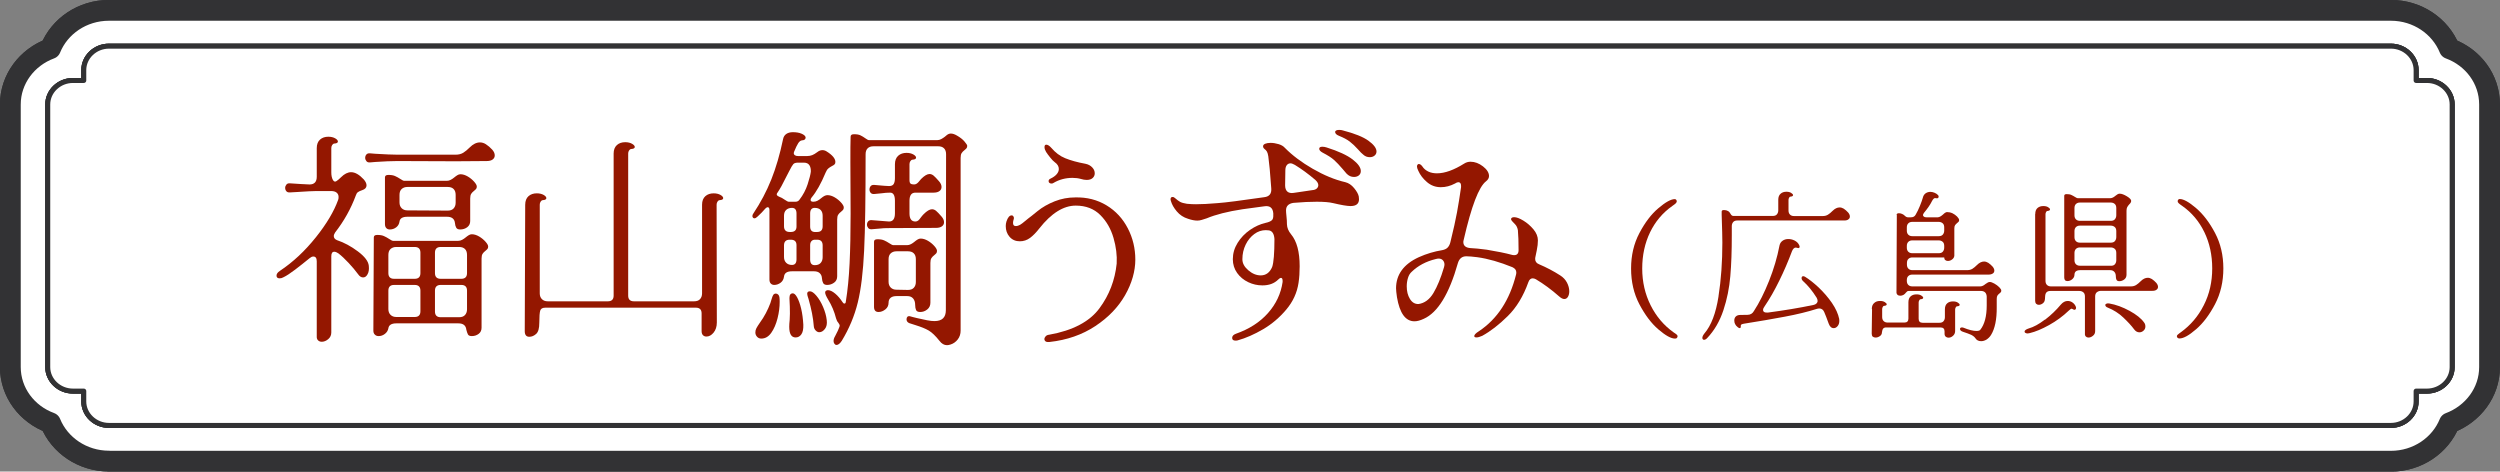 <?xml version="1.0" encoding="UTF-8"?><svg id="a" xmlns="http://www.w3.org/2000/svg" viewBox="0 0 219.96 41.49"><rect x="0" y="0" width="219.96" height="41.49" fill="#808080" stroke="none"/><defs><style>.b{fill:#941700;}.c{stroke-width:.44px;}.c,.d{fill:#fff;stroke:#323234;stroke-linecap:round;stroke-linejoin:round;}.d{stroke-width:1.83px;}</style></defs><path class="d" d="M9.59,40.57c-2.34,0-4.35-1.4-5.15-3.37-2.07-.76-3.53-2.67-3.53-4.91V9.19c0-2.23,1.47-4.15,3.53-4.91.8-1.97,2.8-3.37,5.15-3.37h200.77c2.34,0,4.35,1.4,5.15,3.37,2.07.76,3.53,2.67,3.53,4.91v23.11c0,2.23-1.47,4.14-3.53,4.91-.8,1.97-2.8,3.37-5.15,3.37H9.59Z"/><path class="c" d="M212.58,35.32v-.91h.95c1.22,0,2.22-.95,2.22-2.11V9.19c0-1.16-1-2.11-2.22-2.11h-.95v-.91c0-1.16-1-2.11-2.22-2.11H9.59c-1.22,0-2.22.95-2.22,2.11v.91h-.95c-1.22,0-2.22.95-2.22,2.11v23.11c0,1.16,1,2.11,2.22,2.11h.95v.91c0,1.16,1,2.11,2.22,2.11h200.77c1.22,0,2.22-.95,2.22-2.11Z"/><path class="d" d="M9.59,40.57c-2.34,0-4.35-1.4-5.15-3.37-2.07-.76-3.53-2.67-3.53-4.91V9.19c0-2.23,1.47-4.15,3.53-4.91.8-1.97,2.8-3.37,5.15-3.37h200.77c2.34,0,4.35,1.4,5.15,3.37,2.07.76,3.53,2.67,3.53,4.91v23.11c0,2.23-1.47,4.14-3.53,4.91-.8,1.97-2.8,3.37-5.15,3.37H9.59Z"/><path class="c" d="M212.58,35.32v-.91h.95c1.22,0,2.22-.95,2.22-2.11V9.19c0-1.16-1-2.11-2.22-2.11h-.95v-.91c0-1.16-1-2.11-2.22-2.11H9.59c-1.22,0-2.22.95-2.22,2.11v.91h-.95c-1.22,0-2.22.95-2.22,2.11v23.11c0,1.16,1,2.11,2.22,2.11h.95v.91c0,1.16,1,2.11,2.22,2.11h200.77c1.22,0,2.22-.95,2.22-2.11Z"/><path class="c" d="M212.58,35.32v-.91h.95c1.22,0,2.22-.95,2.22-2.11V9.19c0-1.16-1-2.11-2.22-2.11h-.95v-.91c0-1.16-1-2.11-2.22-2.11H9.59c-1.22,0-2.22.95-2.22,2.11v.91h-.95c-1.22,0-2.22.95-2.22,2.11v23.11c0,1.16,1,2.11,2.22,2.11h.95v.91c0,1.16,1,2.11,2.22,2.11h200.77c1.22,0,2.22-.95,2.22-2.11Z"/><path class="c" d="M212.58,35.32v-.91h.95c1.22,0,2.22-.95,2.22-2.11V9.19c0-1.16-1-2.11-2.22-2.11h-.95v-.91c0-1.16-1-2.11-2.22-2.11H9.59c-1.22,0-2.22.95-2.22,2.11v.91h-.95c-1.22,0-2.22.95-2.22,2.11v23.11c0,1.16,1,2.11,2.22,2.11h.95v.91c0,1.16,1,2.11,2.22,2.11h200.77c1.22,0,2.22-.95,2.22-2.11Z"/><path class="b" d="M27.79,20.88c.95-1.19,1.6-2.29,1.96-3.29.03-.07.04-.15.04-.26,0-.16-.06-.29-.17-.38s-.27-.14-.47-.14h-1.34c-.31,0-.84.03-1.6.08l-.7.04c-.13.01-.24-.02-.31-.1s-.11-.18-.11-.3c0-.11.04-.2.11-.29s.18-.12.31-.11l.92.06c.43.03.69.04.8.04.43,0,.64-.23.64-.68v-2.52c0-.33.1-.58.29-.75.19-.17.44-.25.73-.25.24,0,.44.05.6.14.16.09.24.19.24.28,0,.11-.11.17-.32.18-.08.01-.14.06-.19.14-.05.08-.07.17-.07.26v2.14c0,.28.05.5.14.66.09.16.2.19.32.1.11-.07.24-.18.4-.34.29-.29.59-.44.88-.44.35,0,.72.21,1.12.64.16.19.24.36.24.52,0,.2-.13.34-.38.42-.16.05-.28.11-.37.17s-.15.16-.19.29c-.44,1.19-1.05,2.27-1.82,3.26-.08.12-.12.23-.12.32,0,.16.09.28.28.36.63.21,1.24.54,1.84.99s.92.87.96,1.27c.03.31,0,.55-.11.74-.1.19-.23.28-.39.28s-.31-.09-.44-.28c-.23-.31-.5-.64-.83-.99-.33-.35-.63-.64-.91-.85-.13-.09-.25-.14-.36-.14-.17,0-.26.13-.26.4v6.7c0,.24-.09.44-.27.59-.18.15-.37.23-.57.23-.13,0-.24-.04-.33-.13-.09-.09-.12-.21-.11-.37v-6.58c0-.28-.1-.42-.3-.42-.11,0-.21.05-.32.14-.44.36-.87.7-1.29,1.02-.42.32-.76.54-1.01.66-.12.07-.23.1-.34.1-.19,0-.28-.08-.28-.24,0-.15.1-.29.3-.42,1.16-.77,2.21-1.76,3.16-2.95ZM33.03,14.25l-.48.04c-.13.01-.24-.02-.31-.11s-.11-.18-.11-.29c0-.12.04-.22.11-.3.07-.08.18-.11.31-.1l.48.04c.84.05,1.49.08,1.94.08h5.12c.27,0,.49-.06.67-.17.18-.11.37-.27.57-.47.29-.29.59-.44.9-.44.17,0,.35.05.52.16.2.13.39.29.56.48.15.17.22.34.22.5,0,.15-.06.27-.18.36s-.29.14-.52.14l-2.74.02-5.12-.02c-.53,0-1.18.03-1.94.08ZM32.89,20.89c0-.15.1-.22.3-.22.24,0,.44.03.59.1.15.07.31.15.47.26.16.11.27.16.34.16h5.72c.12,0,.24-.03.35-.09s.22-.13.31-.21c.08-.07.17-.13.26-.19.09-.06.19-.09.28-.09.21,0,.43.07.65.2s.41.29.56.46c.15.17.23.31.23.42,0,.09-.02.16-.06.21-.04.05-.1.1-.18.17-.11.08-.19.17-.25.26-.06.09-.09.23-.09.42v6.08c0,.23-.08.41-.25.54s-.37.2-.61.2c-.17,0-.29-.05-.34-.15-.05-.1-.1-.24-.14-.41-.04-.37-.27-.56-.7-.56h-5.46c-.43,0-.66.15-.7.44-.04.2-.14.36-.31.49-.17.13-.35.19-.55.19-.13,0-.24-.04-.33-.13-.09-.09-.13-.2-.13-.35l.04-8.2ZM33.87,15.61c0-.15.1-.22.3-.22.24,0,.44.03.59.1s.31.15.47.26c.16.11.27.16.34.16h3.74c.12,0,.24-.03.35-.09.11-.06.22-.13.31-.21.08-.07.17-.13.26-.19.09-.06.19-.09.28-.09.21,0,.43.07.65.2s.41.29.56.46c.15.17.23.31.23.42,0,.09-.02.16-.06.21-.04.05-.1.1-.18.17-.11.08-.19.17-.25.26-.06.09-.09.23-.09.42v1.98c0,.23-.09.41-.26.54-.17.13-.38.2-.62.2-.17,0-.29-.05-.35-.16-.06-.11-.1-.24-.11-.4-.04-.37-.27-.56-.7-.56h-3.48c-.43,0-.66.14-.7.42-.03.21-.12.38-.29.51-.17.13-.36.19-.57.19-.12,0-.22-.04-.3-.12-.08-.08-.12-.2-.12-.36v-4.1ZM34.17,24.03c0,.33.17.5.5.5h1.82c.33,0,.5-.17.5-.5v-1.8c0-.33-.17-.5-.5-.5h-1.62c-.21,0-.38.06-.51.18-.13.12-.19.29-.19.52v1.6ZM34.17,27.19c0,.21.06.38.19.51.13.13.3.19.51.19h1.62c.33,0,.5-.17.5-.5v-1.82c0-.33-.17-.5-.5-.5h-1.82c-.33,0-.5.17-.5.5v1.62ZM35.15,17.81c0,.21.06.38.19.51.13.13.3.19.51.19l3.54.02c.23,0,.4-.06.52-.19.12-.13.18-.3.18-.51v-.68c0-.23-.06-.4-.18-.52-.12-.12-.29-.18-.52-.18h-3.54c-.21,0-.38.06-.51.18-.13.12-.19.29-.19.52v.66ZM38.27,24.03c0,.33.17.5.5.5h1.82c.33,0,.5-.17.5-.5v-1.6c0-.23-.06-.4-.18-.52s-.29-.18-.52-.18h-1.62c-.33,0-.5.17-.5.5v1.8ZM38.27,27.41c0,.33.17.5.5.5h1.62c.23,0,.4-.06.52-.19s.18-.3.18-.51v-1.64c0-.33-.17-.5-.5-.5h-1.82c-.33,0-.5.17-.5.5v1.84Z"/><path class="b" d="M46.21,18.01c0-.33.1-.58.29-.75.19-.17.44-.25.73-.25.24,0,.44.05.6.14.16.09.24.19.24.28,0,.11-.11.17-.32.18-.08.01-.14.06-.19.14s-.07.17-.07.26v7.8c0,.21.06.38.19.51.13.13.3.19.51.19h5.3c.33,0,.5-.17.5-.5v-12.5c0-.33.1-.58.29-.75.19-.17.44-.25.73-.25.24,0,.44.05.6.14.16.09.24.19.24.28,0,.11-.11.17-.32.18-.08.01-.14.06-.19.14-.05.08-.07.17-.07.26v12.5c0,.33.17.5.5.5h5.3c.23,0,.4-.06.52-.19.12-.13.18-.3.18-.51v-7.8c0-.33.1-.58.29-.75.19-.17.44-.25.73-.25.24,0,.44.05.6.14.16.09.24.19.24.28,0,.11-.11.17-.32.18-.08.01-.14.06-.19.14s-.07.17-.07.26l.02,10.36c0,.37-.1.67-.29.9-.19.23-.4.34-.63.34-.12,0-.22-.04-.3-.12-.08-.08-.12-.2-.12-.36v-1.56c0-.33-.17-.5-.5-.5h-13.26c-.24,0-.39.09-.44.26s-.08.53-.08,1.08c0,.48-.09.8-.28.97-.19.17-.39.25-.6.25-.27,0-.4-.17-.4-.5l.04-11.12Z"/><path class="b" d="M67.86,15.8c.41-1.03.76-2.22,1.04-3.57.04-.2.14-.35.29-.45.15-.1.34-.15.57-.15.29,0,.55.04.76.13s.33.19.36.31v.04c0,.15-.11.23-.32.24-.12.01-.23.1-.33.25-.1.15-.22.41-.37.77-.01.03-.02.06-.02.1,0,.08.03.14.1.19s.16.07.28.07h.8c.16,0,.31-.03.44-.08.13-.05.28-.14.44-.26.15-.12.3-.18.46-.18.13,0,.26.04.38.12.51.32.76.63.76.92,0,.09-.02.16-.07.21-.05.05-.12.1-.23.15-.13.07-.24.14-.33.22-.09.08-.16.2-.23.36-.4.96-.81,1.69-1.24,2.2-.05.07-.08.13-.08.2,0,.11.08.16.24.16.13,0,.25-.03.35-.08.1-.05.22-.13.35-.24.2-.17.38-.26.54-.26.21,0,.43.07.65.2.22.13.41.29.56.46s.23.31.23.42c0,.09-.02.16-.06.21-.04.05-.1.1-.18.17-.11.08-.19.17-.25.26-.06.09-.09.23-.09.42v5c0,.24-.09.43-.27.56s-.38.2-.61.2c-.17,0-.29-.05-.35-.16-.06-.11-.1-.25-.11-.42-.01-.2-.08-.35-.2-.46-.12-.11-.29-.16-.5-.16h-1.94c-.44,0-.67.16-.7.48-.03.21-.12.39-.29.52s-.36.2-.57.2c-.12,0-.22-.04-.3-.12s-.12-.2-.12-.36v-6.1c0-.17-.05-.26-.16-.26-.05,0-.12.04-.2.12-.2.24-.43.47-.68.7-.11.11-.2.16-.28.16-.05,0-.1-.02-.13-.06-.03-.04-.05-.09-.05-.14,0-.08.03-.15.08-.22.64-.96,1.17-1.96,1.58-2.99ZM66.55,28.88c.06-.11.16-.28.31-.49.39-.53.69-1.11.92-1.72.03-.07.06-.19.11-.36s.1-.3.15-.37c.05-.07.13-.11.22-.11.08,0,.15.03.21.09.06.06.1.14.11.25.01.08.02.21.02.38,0,.47-.06.95-.19,1.46-.13.51-.31.93-.55,1.27-.24.34-.53.51-.88.51-.15,0-.27-.05-.37-.16-.1-.11-.15-.23-.15-.38,0-.13.03-.26.09-.37ZM68.34,17.11c0,.07.07.13.22.2.15.05.31.14.48.26.17.12.29.18.36.18h.58c.16,0,.28-.06.36-.18.32-.41.56-.87.72-1.36.16-.49.25-.86.28-1.1.01-.24-.03-.43-.13-.58-.1-.15-.26-.22-.49-.22h-.5c-.2,0-.34.04-.42.13-.08.09-.2.29-.36.61l-.3.58c-.27.56-.51.99-.72,1.3-.05.05-.08.11-.08.18ZM68.98,19.91c0,.33.17.5.5.5h.1c.33,0,.5-.16.5-.48v-1.14c0-.33-.13-.5-.4-.5-.21,0-.38.06-.51.18-.13.12-.19.29-.19.52v.92ZM69.48,21.09c-.33,0-.5.17-.5.5v1.02c0,.21.06.38.19.51.13.13.3.19.51.19.27,0,.4-.17.4-.5v-1.24c0-.32-.17-.48-.5-.48h-.1ZM69.46,26.21c0-.27.1-.4.3-.4.12,0,.25.12.38.36.13.24.25.57.35.99.1.42.16.89.19,1.41.01.37-.04.65-.17.84-.13.19-.3.28-.51.28-.37,0-.56-.31-.56-.94,0-.15.01-.35.04-.62l.02-.54c0-.41-.01-.85-.04-1.3v-.08ZM71.26,25.63c.16,0,.35.13.57.39.22.26.42.59.59.99.17.4.28.79.32,1.16.04.32-.01.58-.16.77-.15.19-.31.29-.5.29-.11,0-.21-.05-.31-.15-.1-.1-.16-.23-.17-.39-.05-.71-.21-1.5-.46-2.38-.08-.23-.12-.38-.12-.46,0-.15.08-.22.24-.22ZM71.28,19.93c0,.35.17.51.52.48h.1c.32,0,.48-.17.48-.5v-.92c0-.23-.06-.4-.18-.52-.12-.12-.29-.18-.52-.18-.27,0-.4.17-.4.5v1.14ZM71.28,22.83c0,.33.13.5.4.5.23,0,.4-.06.52-.19.12-.13.18-.3.18-.51v-1.04c0-.33-.16-.5-.48-.5h-.12c-.16-.01-.28.02-.37.11-.09.09-.13.21-.13.37v1.26ZM72.66,25.59s.1-.06.18-.06c.19,0,.4.1.64.3s.45.45.64.74c.05.09.11.14.18.14s.11-.06.12-.18c.16-.99.27-2.1.33-3.35.06-1.25.09-2.7.09-4.37l-.02-4.54c0-1,0-1.75.02-2.24,0-.15.1-.22.3-.22.24,0,.43.03.57.1.14.07.28.15.43.26.15.11.25.16.32.16h6c.12,0,.24-.03.35-.09s.22-.13.31-.2c.09-.07.15-.12.18-.15.11-.09.23-.14.36-.14.16,0,.34.06.54.18.28.16.5.33.66.52s.24.31.24.38c0,.09-.02.16-.06.21-.04.05-.1.1-.18.17-.11.08-.19.17-.25.26-.06.09-.09.23-.09.42v15.2c0,.29-.08.55-.25.77-.17.22-.38.37-.63.45-.12.04-.23.06-.32.06-.25,0-.47-.13-.66-.38-.35-.44-.66-.74-.95-.91-.29-.17-.67-.32-1.15-.47l-.56-.18c-.16-.07-.24-.18-.24-.34,0-.09.03-.17.08-.22.05-.05.13-.07.24-.04.08.03.29.08.62.16.33.08.63.14.88.19.25.05.47.07.64.07.67,0,1-.32,1-.96l.02-13.72c0-.23-.06-.4-.18-.52-.12-.12-.29-.18-.52-.18h-5.68c-.23,0-.4.06-.52.18-.12.12-.18.29-.18.52,0,3.79-.04,6.61-.13,8.48s-.27,3.39-.56,4.57c-.29,1.18-.76,2.3-1.41,3.37-.16.24-.31.36-.46.36-.07,0-.13-.03-.18-.1-.05-.07-.08-.15-.08-.24,0-.15.05-.29.14-.44.19-.35.31-.62.38-.82.01-.03.02-.06.02-.1,0-.07-.05-.16-.14-.28-.07-.07-.13-.19-.18-.36-.15-.59-.38-1.14-.7-1.66-.17-.28-.26-.49-.26-.62,0-.05.02-.1.06-.14ZM76.61,16.97c-.07-.08-.11-.18-.11-.3s.04-.22.11-.3.18-.11.31-.1c.73.07,1.17.1,1.3.1.2,0,.34-.06.41-.18s.11-.29.11-.52v-1.22c0-.33.1-.58.29-.75s.44-.25.73-.25c.24,0,.44.05.6.14.16.09.24.19.24.28,0,.11-.11.17-.32.18-.08.01-.14.06-.19.14-.05.08-.07.17-.07.26v1.38c0,.16.03.27.09.32.06.05.16.08.31.08.09,0,.18-.03.25-.08.07-.05.14-.12.21-.21.07-.09.12-.15.16-.19.29-.29.54-.44.74-.44.13,0,.25.05.36.14s.27.26.48.5c.15.17.22.34.22.5,0,.15-.06.27-.18.36-.12.09-.29.14-.52.14h-1.6c-.35,0-.52.24-.52.72v1.1c0,.48.17.72.52.72.09,0,.17-.03.24-.08.07-.05.14-.14.22-.25s.17-.22.26-.31c.29-.29.54-.44.74-.44.13,0,.25.05.36.14s.27.26.48.5c.15.17.22.34.22.5,0,.15-.06.27-.18.36s-.29.14-.52.14l-4.24.02c-.24,0-.47.01-.7.04l-.72.06c-.13.01-.24-.02-.31-.11-.07-.09-.11-.18-.11-.29,0-.12.04-.22.11-.3s.18-.11.31-.1l1.02.08c.32.03.49.04.5.04.35,0,.52-.24.52-.72v-1.1c0-.48-.14-.72-.42-.72-.24,0-.5.02-.78.06l-.62.06c-.13.01-.24-.02-.31-.1ZM76.9,21.27c0-.15.1-.22.3-.22.24,0,.44.03.59.1.15.07.31.15.47.26.16.11.27.16.34.16h1.2c.12,0,.24-.03.35-.09s.22-.13.31-.21c.08-.07.17-.13.26-.19.09-.06.19-.09.28-.09.21,0,.43.07.65.2.22.13.41.29.56.46.15.17.23.31.23.42,0,.09-.02.16-.06.21s-.1.1-.18.17c-.11.08-.19.17-.25.26-.06.09-.09.23-.09.42v3.5c0,.25-.09.45-.28.6-.19.15-.39.22-.62.22-.19,0-.31-.06-.36-.17-.05-.11-.08-.26-.08-.45,0-.24-.06-.43-.18-.57-.12-.14-.29-.21-.52-.21h-.94c-.23,0-.4.05-.52.15s-.18.24-.18.43c0,.24-.09.44-.28.59s-.39.23-.6.23c-.27,0-.4-.15-.4-.46v-5.72ZM78.18,24.79c0,.21.06.38.19.51.13.13.3.19.51.19l1,.02c.23,0,.4-.06.52-.19.12-.13.18-.3.18-.51v-2c0-.23-.06-.4-.18-.52s-.29-.18-.52-.18h-1c-.21,0-.38.06-.51.18-.13.12-.19.29-.19.52v1.98Z"/><path class="b" d="M92,30.04c-.07-.05-.11-.12-.11-.21,0-.08.04-.16.11-.24.07-.08.18-.13.31-.14,2.08-.37,3.55-1.15,4.42-2.32.87-1.17,1.37-2.49,1.52-3.94.04-.72-.05-1.47-.28-2.26-.23-.79-.61-1.46-1.16-2.01-.55-.55-1.27-.83-2.16-.83-1.08,0-2.15.67-3.2,2-.28.36-.55.64-.82.84-.27.2-.57.3-.9.3-.37,0-.67-.13-.9-.39-.23-.26-.34-.58-.34-.95,0-.13.02-.27.06-.4.12-.36.27-.54.46-.54.07,0,.12.03.16.1.04.07.05.15.02.24-.04.12-.06.23-.06.32,0,.19.08.28.24.28.13,0,.26-.04.38-.11s.25-.17.39-.29c.14-.12.26-.22.37-.3.08-.05.34-.26.77-.61.43-.35.94-.64,1.52-.87.58-.23,1.18-.34,1.79-.34,1.04-.03,1.96.21,2.77.7.81.49,1.43,1.17,1.87,2.02.44.85.66,1.77.66,2.76s-.3,2.07-.9,3.12-1.47,1.96-2.62,2.72c-1.15.76-2.49,1.23-4.04,1.4-.15.01-.26,0-.33-.05ZM92.52,16.15c-.08,0-.14-.02-.19-.06-.05-.04-.07-.09-.07-.16,0-.09.06-.17.18-.22.23-.11.4-.23.53-.38.13-.15.19-.3.19-.46,0-.23-.12-.43-.36-.6-.11-.08-.24-.21-.39-.4-.15-.19-.28-.35-.37-.5-.09-.15-.14-.29-.14-.42,0-.15.05-.22.16-.22.12,0,.27.09.44.28.35.41.75.72,1.22.91.47.19,1.06.36,1.78.49.25.05.45.16.6.32.15.16.22.33.22.52,0,.16-.06.3-.18.41-.12.11-.29.17-.52.17-.17,0-.34-.03-.5-.08-.24-.07-.49-.1-.76-.1-.61,0-1.17.15-1.66.44-.05.04-.11.06-.18.06Z"/><path class="b" d="M102.99,17.53c0-.13.06-.2.18-.2.08,0,.16.04.24.12.15.13.29.24.42.31.13.07.33.13.6.17.29.03.56.04.8.04.48,0,1.12-.03,1.92-.1.71-.05,2.07-.23,4.08-.52.45-.05.66-.31.62-.78-.09-1.31-.18-2.25-.26-2.82-.03-.19-.07-.32-.12-.41-.05-.09-.12-.16-.21-.23-.09-.07-.13-.15-.13-.24s.06-.17.18-.22c.12-.05.28-.08.48-.08.23,0,.46.04.7.11s.43.18.56.33c.64.65,1.46,1.27,2.45,1.84s1.95.97,2.87,1.18c.28.07.54.24.77.52.23.28.37.53.41.74.01.07.02.15.02.24,0,.4-.25.6-.74.6-.31,0-.82-.09-1.54-.26-.33-.08-.81-.12-1.44-.12-.57,0-1.26.03-2.06.1-.43.07-.64.29-.64.66,0,.09.01.27.04.54.03.24.04.47.04.68.01.31.13.6.36.88.51.61.76,1.55.76,2.82,0,.52-.03,1.01-.1,1.46-.13.87-.49,1.65-1.08,2.35-.59.7-1.27,1.28-2.04,1.73s-1.52.78-2.24.98c-.04.01-.1.02-.18.02-.2,0-.3-.08-.3-.24s.11-.28.32-.36c1.17-.41,2.12-1.02,2.83-1.82.71-.8,1.14-1.71,1.29-2.74v-.1c0-.17-.05-.26-.14-.26-.07,0-.15.05-.24.14-.35.35-.81.52-1.4.52-.43,0-.84-.09-1.24-.28-.4-.19-.73-.46-.98-.81-.25-.35-.38-.76-.38-1.21,0-.51.14-.99.42-1.44.28-.45.64-.83,1.09-1.14.45-.31.9-.51,1.37-.62.25-.05.43-.13.54-.22.11-.09.15-.25.14-.48v-.14c-.04-.48-.3-.69-.78-.62l-1.18.16-.74.1c-1.32.2-2.37.47-3.16.8-.16.05-.31.1-.44.14-.13.04-.26.06-.38.06-.23,0-.5-.05-.82-.16-.4-.12-.73-.34-.99-.65-.26-.31-.43-.61-.51-.89-.03-.08-.04-.14-.04-.18ZM109.83,23.78c.35.3.71.45,1.1.45.45,0,.79-.25,1-.74.13-.37.2-1.19.2-2.46-.03-.45-.19-.71-.48-.76-.07-.01-.16-.02-.28-.02-.36,0-.7.11-1.01.34-.31.23-.57.54-.76.93-.19.39-.29.82-.29,1.29,0,.35.17.67.52.97ZM113.07,16.31c0,.25.07.44.2.55.13.11.32.15.56.11l1.62-.24c.17-.01.31-.06.4-.14.09-.08.14-.18.14-.3,0-.15-.09-.3-.26-.46-.61-.52-1.21-.96-1.8-1.32-.16-.09-.29-.14-.38-.14-.15,0-.26.06-.34.17s-.12.26-.12.45l-.02,1.32ZM119.01,14.03c.48.37.72.71.72,1.02,0,.16-.06.29-.17.38-.11.09-.26.14-.43.14-.25,0-.47-.1-.66-.3-.21-.25-.33-.39-.34-.4-.27-.32-.52-.58-.75-.79-.23-.21-.57-.42-1.01-.65-.2-.11-.3-.22-.3-.34s.09-.18.28-.18c.11,0,.23.02.36.06,1.05.33,1.82.69,2.3,1.06ZM120.4,12.38c.47.34.71.66.71.95,0,.15-.06.27-.17.36-.11.09-.25.14-.41.14-.23,0-.42-.07-.58-.22-.12-.09-.28-.25-.48-.48-.24-.27-.48-.49-.71-.67-.23-.18-.55-.35-.95-.51-.23-.09-.34-.21-.34-.34,0-.05.03-.1.09-.13.06-.03.14-.05.25-.05.13,0,.24.01.32.04,1.04.27,1.8.57,2.27.91Z"/><path class="b" d="M122.83,25.37c0-1.21.67-2.13,2-2.74.69-.31,1.38-.51,2.06-.62.2-.04.36-.11.47-.22.11-.11.2-.27.25-.48.27-1.09.46-1.96.58-2.61.12-.65.24-1.39.36-2.23v-.12c0-.21-.08-.32-.24-.32-.08,0-.18.04-.3.12-.4.21-.81.32-1.24.32-.47,0-.87-.15-1.22-.45s-.6-.63-.76-.99c-.08-.16-.12-.29-.12-.38,0-.07.02-.12.05-.16s.07-.06.11-.06c.11,0,.21.07.32.22.12.19.29.33.51.44.22.11.48.16.77.16.69,0,1.49-.29,2.4-.86.17-.11.36-.16.56-.16.37,0,.74.14,1.09.41.35.27.53.56.53.85,0,.17-.09.33-.26.46-.64.49-1.29,2.2-1.96,5.12-.03.11-.04.18-.04.22,0,.33.21.51.64.54.33.01.81.06,1.42.14.91.15,1.65.3,2.24.46.04.01.1.02.18.02.25,0,.38-.15.38-.44,0-.73-.02-1.32-.06-1.76-.04-.21-.12-.39-.25-.52-.13-.13-.2-.21-.23-.24-.08-.08-.12-.15-.12-.22,0-.05.03-.09.08-.12s.12-.04.2-.04c.2,0,.47.1.8.3.33.2.63.46.89.77s.39.64.39.97c0,.25-.03.55-.1.88-.07.33-.11.53-.12.58-.01.04-.02.1-.02.18,0,.21.11.37.34.46.68.29,1.3.62,1.86.98.27.17.47.39.6.64.13.25.2.51.2.76,0,.2-.04.36-.12.49-.08.13-.19.19-.32.19-.12,0-.27-.07-.44-.22-.68-.6-1.37-1.11-2.06-1.52-.09-.05-.19-.08-.28-.08-.17,0-.3.11-.38.34-.44,1.23-1.04,2.22-1.81,2.98-.77.76-1.52,1.34-2.25,1.74-.21.09-.38.14-.5.14-.13,0-.2-.04-.2-.12,0-.11.13-.25.4-.42,1.63-1.08,2.72-2.75,3.28-5,.01-.04.02-.1.02-.18,0-.2-.11-.35-.34-.46-1.11-.45-2.14-.75-3.1-.88-.4-.05-.72-.08-.96-.08-.37,0-.62.2-.74.6-.77,2.72-1.77,4.35-3,4.9-.32.15-.59.22-.82.22-.79,0-1.3-.71-1.54-2.12-.05-.35-.08-.61-.08-.78ZM123.88,24.45c-.07.23-.11.47-.11.74,0,.43.09.8.28,1.11.19.31.44.46.76.45.53-.08.97-.4,1.31-.97s.65-1.32.93-2.27c.03-.11.04-.19.04-.24,0-.15-.05-.27-.14-.37-.09-.1-.22-.15-.38-.15-.05,0-.13.01-.24.04-.87.21-1.57.59-2.12,1.12-.15.13-.26.31-.33.54Z"/><path class="b" d="M147.41,29.35c.07.05.12.09.15.13.03.04.04.07.04.1,0,.06-.02.1-.06.15s-.1.06-.17.06c-.35,0-.83-.27-1.46-.81-.63-.54-1.18-1.28-1.67-2.21-.49-.93-.73-1.98-.73-3.14s.24-2.19.73-3.12,1.04-1.66,1.67-2.19c.62-.53,1.11-.8,1.44-.8.06,0,.1.02.13.06.03.04.05.08.05.13,0,.06-.03.11-.08.17-.06.06-.16.14-.31.24-.85.6-1.5,1.37-1.96,2.32-.46.95-.69,2.02-.69,3.19s.25,2.25.74,3.23c.49.98,1.17,1.78,2.03,2.39.03.02.08.05.15.1Z"/><path class="b" d="M151.2,26.07c.23-1.46.34-3.04.34-4.73,0-.42-.02-1.23-.06-2.42v-.29c-.01-.1.06-.15.2-.15.28,0,.48.12.59.35.06.11.14.17.24.17h3.46c.16,0,.28-.04.36-.13s.13-.21.13-.36v-.94c0-.23.07-.41.2-.52.13-.12.3-.18.51-.18.17,0,.31.03.42.1s.17.13.17.2c0,.07-.08.12-.22.13-.06,0-.1.04-.13.1-.03.06-.05.12-.05.18v.94c0,.15.04.27.13.36s.21.13.36.13h2.51c.19,0,.34-.04.47-.12.13-.08.26-.19.4-.33.21-.21.42-.31.63-.31.12,0,.24.04.36.11.14.09.27.21.39.34.1.12.15.24.15.35,0,.1-.04.19-.13.25-.08.07-.21.1-.36.1h-9.41c-.16,0-.28.04-.36.13s-.13.21-.13.36v.83c0,1.35-.04,2.55-.13,3.58-.09,1.04-.29,2.04-.61,3-.32.96-.79,1.78-1.43,2.45-.09.1-.19.15-.28.15-.04,0-.07-.02-.1-.05-.03-.03-.04-.07-.04-.12,0-.11.06-.24.18-.39.6-.7,1.01-1.78,1.24-3.25ZM152.67,28.54c-.06-.12-.08-.23-.08-.34,0-.14.04-.26.13-.35s.22-.14.4-.14c.26,0,.47,0,.63-.01.26,0,.45-.12.57-.34.48-.74.92-1.62,1.33-2.65.41-1.03.72-2.07.92-3.12.04-.18.13-.31.27-.41.14-.1.31-.15.5-.15s.37.04.55.13c.18.09.31.21.39.37.04.07.06.13.06.18,0,.05-.02.08-.05.1-.03.02-.08.03-.15,0-.06-.02-.1-.03-.13-.03-.14,0-.25.1-.34.31-.33.88-.7,1.75-1.12,2.6-.42.86-.85,1.61-1.3,2.27-.08.11-.13.21-.13.31,0,.08.04.15.11.19.08.04.18.05.32.04,1.43-.19,2.76-.41,4-.67.11-.02.2-.06.27-.13.06-.06.1-.14.1-.22,0-.09-.03-.19-.08-.28-.38-.61-.78-1.09-1.19-1.46-.09-.08-.14-.17-.14-.27,0-.11.05-.17.15-.17.05,0,.1.02.17.06.34.21.74.52,1.18.93.44.42.83.87,1.17,1.36.34.5.55.97.64,1.41,0,.04.01.09.01.17,0,.19-.05.34-.15.46-.1.12-.21.18-.34.18-.21,0-.35-.14-.45-.41-.15-.42-.28-.76-.39-1.01-.09-.21-.24-.31-.43-.31-.04,0-.1,0-.2.03-.82.26-1.76.49-2.83.69-1.06.2-2.27.41-3.61.62-.1.02-.17.04-.22.07-.04.03-.06.08-.05.15v.04c0,.08-.03.13-.1.13-.03,0-.08-.02-.15-.07-.11-.08-.2-.18-.25-.3Z"/><path class="b" d="M164.69,27.17c0-.23.08-.41.22-.52.13-.12.3-.17.5-.17.17,0,.31.03.42.1.11.07.17.13.17.2,0,.07-.08.12-.22.13-.06,0-.1.04-.13.1-.03.06-.05.12-.05.18v.7c0,.15.04.27.13.36.09.09.21.13.36.13h1.47c.23,0,.35-.12.35-.35v-1.44c0-.23.07-.41.2-.52.14-.12.31-.17.51-.17.17,0,.31.03.42.1.11.07.17.13.17.2,0,.07-.07.12-.22.13-.06,0-.1.04-.13.1-.03.06-.05.12-.05.18v1.44c0,.23.12.35.35.35h1.47c.16,0,.28-.04.36-.13.08-.09.13-.21.13-.36v-.7c0-.23.07-.41.2-.52.13-.12.31-.17.51-.17.17,0,.31.03.42.1.11.07.17.13.17.2,0,.07-.07.12-.22.13-.06,0-.1.04-.13.1-.03.06-.05.12-.05.18v1.85c.01.19-.05.34-.18.46-.13.12-.26.17-.41.17-.09,0-.17-.03-.24-.09-.07-.06-.1-.15-.1-.26v-.2c0-.23-.12-.35-.35-.35h-4.8c-.11,0-.2.04-.25.1-.06.07-.09.18-.11.33,0,.15-.07.26-.19.34-.12.08-.24.12-.37.12-.1,0-.18-.03-.25-.08-.06-.06-.09-.14-.09-.27l.03-2.13ZM166.87,18.91c0-.1.07-.15.21-.15.08,0,.17.02.27.06.1.04.18.1.25.17.08.08.17.13.27.13h.25c.2,0,.34-.07.42-.22.13-.22.26-.48.38-.78s.21-.54.26-.73c.04-.17.12-.29.24-.38.12-.08.26-.13.42-.13.12,0,.25.03.37.08s.23.12.3.2c.04.04.06.08.06.14s-.02.1-.07.13c-.05.03-.11.03-.18,0h-.06c-.08-.01-.17.07-.27.25-.15.31-.38.65-.69,1.02-.07.09-.11.17-.11.22s.03.1.08.14c.05.04.12.06.22.06h1.01c.08,0,.16-.04.23-.08.07-.04.15-.1.23-.17.14-.14.26-.21.35-.21.15,0,.31.03.47.1.16.08.3.18.41.29.11.12.17.21.18.29,0,.07,0,.11-.03.15s-.08.08-.14.13c-.08.07-.15.14-.19.2s-.06.16-.06.29v2.28c.02.17-.04.31-.16.41-.13.11-.26.16-.41.16-.09,0-.17-.03-.23-.08s-.09-.13-.09-.23h-2.79c-.15,0-.27.04-.36.13-.09.08-.13.21-.13.36v.14c0,.15.04.27.13.36.09.09.21.13.36.13h4.8c.19,0,.34-.04.47-.12.13-.08.26-.19.4-.33.21-.21.42-.31.63-.31.12,0,.24.04.36.11.14.09.27.21.39.34.1.12.15.24.15.35,0,.1-.04.19-.13.25s-.21.1-.36.1h-1.92s-4.8,0-4.8,0c-.15,0-.27.04-.36.13-.09.08-.13.21-.13.36v.06c0,.15.04.27.13.36.09.09.21.13.36.13h5.96c.08,0,.17-.02.25-.06s.15-.09.22-.15c.16-.12.28-.18.38-.18.1,0,.24.05.4.14s.31.2.43.32c.12.12.18.22.18.29,0,.07-.01.11-.04.15-.03.03-.07.07-.13.12-.08.06-.13.12-.17.18-.04.07-.06.16-.06.29v.73c.01,1.08-.16,1.89-.5,2.44-.11.18-.25.31-.4.41-.15.09-.31.14-.47.14-.22,0-.39-.08-.5-.25-.08-.12-.2-.22-.38-.31-.18-.08-.42-.17-.73-.27-.17-.06-.25-.14-.25-.25,0-.08.06-.13.17-.13.03,0,.08,0,.15.03.47.19.84.28,1.13.28.18,0,.29-.04.34-.11.37-.47.56-1.18.56-2.14v-.78c-.01-.16-.06-.28-.14-.36s-.21-.13-.36-.13h-6.36c-.06,0-.1.01-.14.04s-.08.07-.11.11c-.06.08-.13.15-.22.2-.09.05-.19.07-.28.07-.1,0-.19-.03-.25-.09s-.09-.15-.08-.26l.03-6.76ZM168.26,19.52c-.15,0-.27.04-.36.13s-.13.21-.13.36v.28c0,.15.04.27.13.36s.21.13.36.13h2.31c.16,0,.28-.04.36-.13s.13-.21.13-.36v-.28c0-.16-.04-.28-.13-.36s-.21-.13-.36-.13h-2.31ZM168.26,21.15c-.15,0-.27.04-.36.13s-.13.21-.13.36v.15c0,.15.04.27.13.36.09.09.21.13.36.13h2.31c.16,0,.28-.04.36-.13.08-.09.13-.21.13-.36v-.15c0-.16-.04-.28-.13-.36s-.21-.13-.36-.13h-2.31Z"/><path class="b" d="M179.93,28.13c.52-.4.98-.84,1.39-1.33.18-.21.38-.32.6-.32.15,0,.29.04.42.13.13.09.22.2.28.33.03.06.04.11.04.15s-.01.09-.04.12c-.03.03-.06.05-.1.05s-.09-.02-.17-.07l-.07-.03c-.06,0-.13.05-.24.15-.53.51-1.12.94-1.75,1.29-.63.35-1.2.59-1.71.71-.09.02-.15.03-.18.03-.08,0-.15-.02-.2-.05-.05-.03-.07-.07-.07-.12s.03-.09.09-.14c.06-.05.15-.09.27-.13.43-.12.91-.38,1.43-.78ZM179.07,18.82c0-.23.07-.41.2-.52.14-.12.31-.17.51-.17.17,0,.31.03.42.1.11.07.17.13.17.2,0,.07-.08.12-.22.13-.06,0-.1.04-.13.1-.03.06-.05.12-.05.18v5.87c0,.15.04.27.13.36s.21.13.36.13h7.01c.19,0,.34-.04.47-.12.13-.08.26-.19.4-.33.21-.21.42-.31.63-.31.12,0,.24.04.36.11.14.09.27.21.39.34.1.12.15.24.15.35,0,.1-.04.19-.13.25-.08.07-.21.1-.36.1h-4.55c-.15.01-.27.06-.36.14s-.13.21-.13.36v3.04c0,.17-.06.31-.19.41-.13.11-.26.16-.4.16-.09,0-.17-.03-.23-.09s-.09-.15-.08-.26v-3.26c0-.16-.04-.28-.13-.36s-.21-.13-.36-.13h-2.52c-.31-.01-.47.14-.49.45,0,.21-.03.36-.05.43-.02.07-.07.13-.13.19-.12.1-.25.15-.38.15-.09,0-.17-.03-.23-.09-.06-.06-.09-.15-.09-.26v-7.63ZM181.62,17.23c0-.1.07-.15.21-.15.17,0,.31.02.41.07.11.05.22.11.33.18.11.07.19.11.24.11h2.84c.08,0,.17-.02.25-.06s.15-.09.22-.15c.06-.05.12-.09.18-.13s.13-.06.2-.06c.17,0,.38.08.63.23s.38.29.38.4-.06.21-.17.31c-.08.08-.13.17-.18.25-.04.08-.06.18-.06.31v5.63c0,.18-.07.32-.2.42-.13.1-.28.15-.43.15-.13,0-.21-.04-.25-.12-.04-.08-.06-.18-.06-.3,0-.17-.04-.3-.13-.4s-.21-.15-.36-.15h-2.66c-.16,0-.28.04-.36.1s-.13.17-.13.3c0,.16-.07.29-.2.4s-.27.16-.42.16c-.19,0-.28-.11-.28-.32v-7.18ZM182.52,18.94c0,.15.04.27.13.36.09.09.21.13.36.13h2.7c.16,0,.28-.04.36-.13.08-.09.13-.21.13-.36v-.63c0-.16-.04-.28-.13-.36-.08-.08-.21-.13-.36-.13h-2.7c-.15,0-.27.04-.36.13-.09.08-.13.21-.13.36v.63ZM182.52,20.86c0,.15.04.27.13.36.09.09.21.13.36.13h2.7c.16,0,.28-.04.36-.13.08-.09.13-.21.13-.36v-.52c0-.16-.04-.28-.13-.36s-.21-.13-.36-.13h-2.7c-.15,0-.27.04-.36.13s-.13.21-.13.36v.52ZM182.52,22.89c0,.15.04.27.13.36s.21.13.36.13h2.7c.16.01.28-.03.36-.12.08-.09.13-.21.13-.36v-.64c0-.16-.04-.28-.13-.36s-.21-.13-.36-.13h-2.7c-.15,0-.27.04-.36.13s-.13.21-.13.36v.63ZM185.29,26.97s-.06-.08-.06-.12c0-.06.03-.1.1-.13.06-.03.15-.04.25-.02.59.1,1.18.32,1.79.65.6.33,1.03.67,1.28,1.03.08.1.11.22.11.35,0,.14-.05.26-.16.36-.11.1-.23.15-.36.15-.18,0-.33-.08-.46-.25-.25-.34-.58-.69-.97-1.06s-.85-.66-1.35-.86c-.08-.03-.13-.06-.17-.1Z"/><path class="b" d="M193.9,26.85c.5-.98.74-2.06.74-3.23s-.23-2.24-.69-3.19c-.46-.95-1.11-1.73-1.96-2.32-.15-.1-.25-.18-.31-.24-.06-.06-.08-.11-.08-.17,0-.05.02-.09.05-.13.03-.04.08-.06.13-.06.34,0,.82.27,1.44.8s1.18,1.26,1.67,2.19.73,1.97.73,3.12-.24,2.2-.73,3.14c-.49.93-1.04,1.67-1.67,2.21-.62.54-1.11.81-1.46.81-.07,0-.13-.02-.17-.06s-.06-.09-.06-.15c0-.04.03-.08.08-.13.05-.05.1-.09.15-.12.05-.03.08-.06.11-.08.86-.62,1.54-1.41,2.03-2.39Z"/></svg>